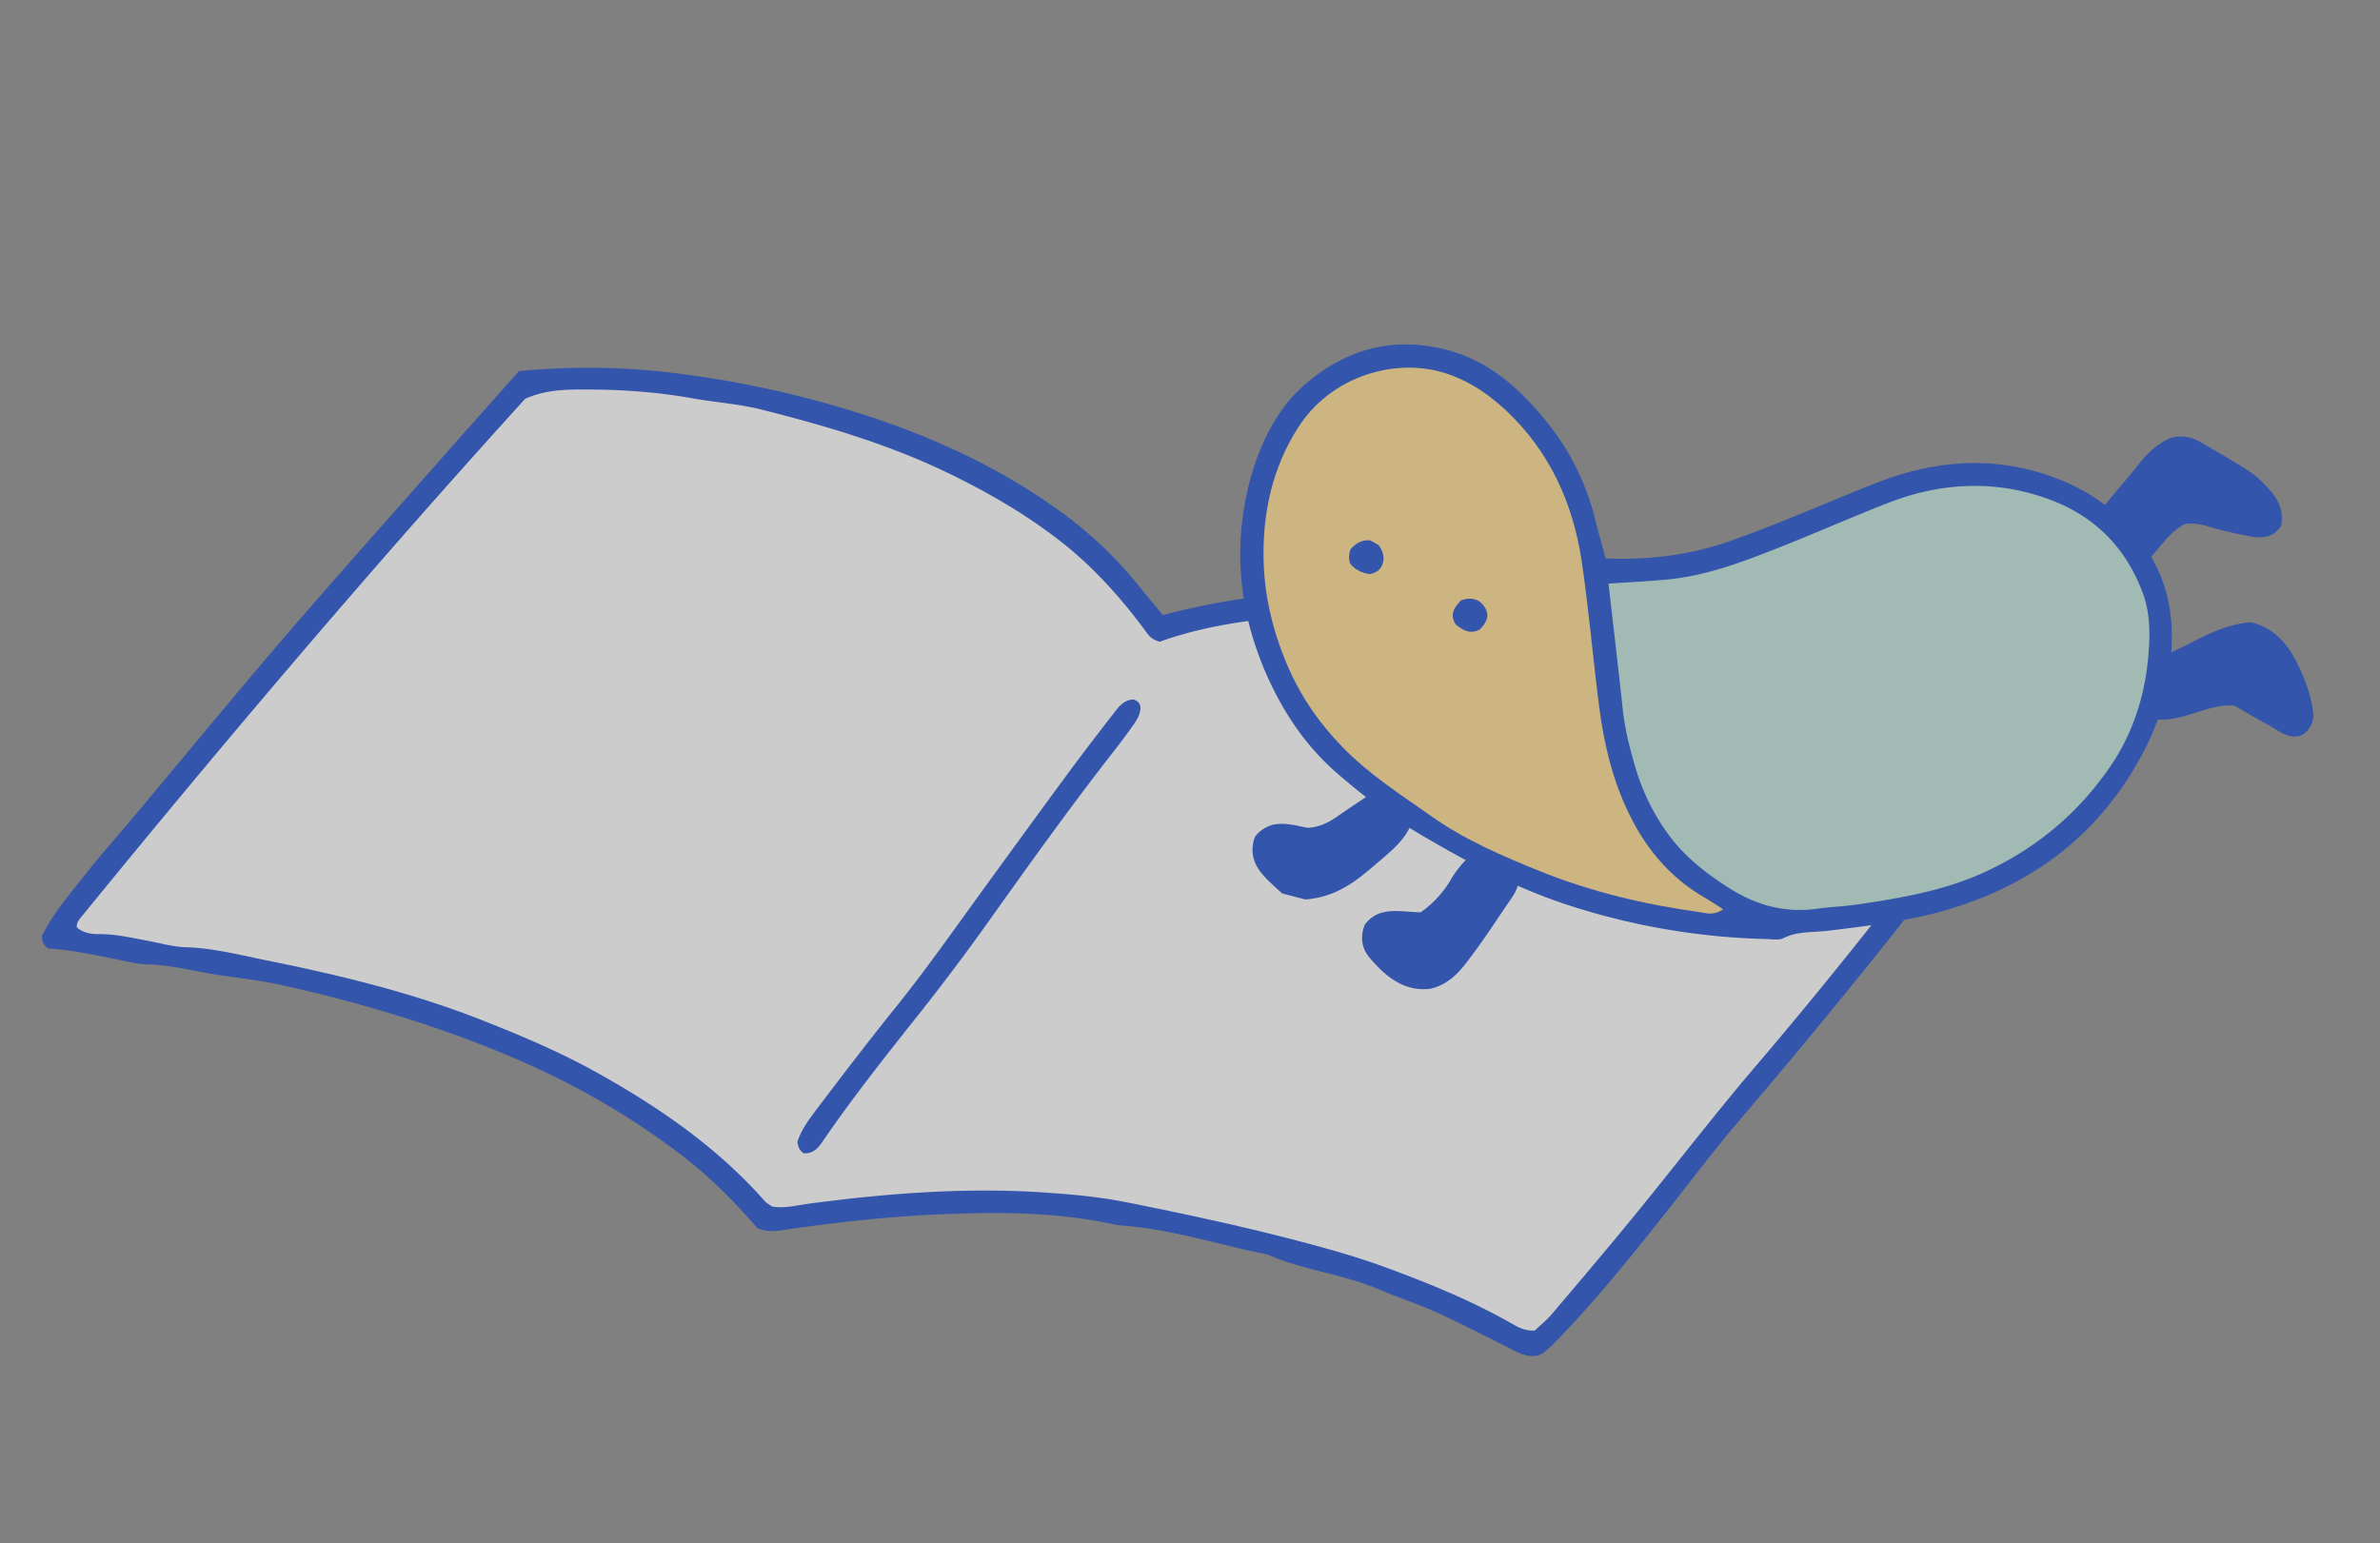 <svg width="165" height="107" fill="none" xmlns="http://www.w3.org/2000/svg"><rect width="100%" height="100%" fill="#808080" stroke="none"/><g opacity=".6"><path d="M138.175 54.684c.035.561-.147 1.096-.467 1.578a35.25 35.25 0 0 1-.98 1.39c-5.169 6.882-10.608 13.543-16.195 20.098-1.568 1.834-3.029 3.767-4.527 5.67-2.55 3.236-5.12 6.467-7.994 9.439-.292.308-.602.6-.93.88-.158.135-.373.193-.528.266-.724.094-1.276-.199-1.849-.496a246.422 246.422 0 0 0-4.575-2.272c-1.471-.71-3.035-1.196-4.533-1.837-2.5-1.066-5.243-1.323-7.726-2.418-3.344-.667-6.609-1.743-10.033-2.003a5.878 5.878 0 0 1-.843-.134c-3.929-.819-7.9-.817-11.879-.645-3.622.154-7.215.56-10.803 1.083-.573.086-1.13.154-1.804-.123-1.447-1.684-3.078-3.356-4.927-4.81-3.495-2.724-7.284-4.939-11.328-6.72-3.249-1.435-6.589-2.602-10.008-3.606-2.389-.7-4.796-1.32-7.228-1.828-1.456-.302-2.95-.431-4.417-.683-1.467-.25-2.917-.626-4.423-.651-.636-.014-1.271-.176-1.892-.303-1.663-.327-3.325-.706-4.937-.787-.331-.233-.434-.49-.45-.846.716-1.502 1.836-2.808 2.888-4.14 1.23-1.558 2.562-3.05 3.838-4.578 3.332-3.977 6.63-7.994 10.006-11.93 3.518-4.096 7.128-8.128 10.7-12.18 1.509-1.71 3.014-3.41 4.53-5.107.372-.428.752-.845 1.122-1.263 3.5-.32 6.937-.313 10.414.097a71.187 71.187 0 0 1 11.486 2.315c5.683 1.645 11.096 3.975 15.9 7.523a27.817 27.817 0 0 1 5.212 5.011c.534.662 1.081 1.316 1.626 1.98 3.43-.921 6.865-1.426 10.348-1.622 2.835-.158 5.663-.042 8.502.12 2.061.117 4.082.512 6.139.692 1.904.156 3.788.638 5.665 1.055 2.71.601 5.438 1.164 8.099 1.936 2.24.657 4.451 1.489 6.599 2.413 3.322 1.44 6.51 3.148 9.619 5.02.61.37 1.193.765 1.771 1.181.414.294.72.693.835 1.23l-.023.005Z" fill="#0038C9"/><path d="M80.382 44.489c-.594-.153-.819-.533-1.072-.877-1.666-2.233-3.501-4.28-5.703-6.015-2.476-1.944-5.157-3.487-7.985-4.85-4.129-1.98-8.477-3.255-12.885-4.361-1.574-.392-3.224-.492-4.83-.785-2.458-.439-4.937-.595-7.428-.595-1.332.003-2.711.027-4.074.65C25.851 39.275 15.641 51.308 5.663 63.543c-.175.216-.371.428-.338.755.442.407 1.045.477 1.59.47 1.15 0 2.261.268 3.376.473.839.154 1.678.404 2.524.432 1.935.057 3.8.535 5.683.921 5.097 1.025 10.128 2.248 14.983 4.167 2.712 1.07 5.388 2.208 7.928 3.623 4.3 2.403 8.328 5.171 11.62 8.905.136.158.34.245.505.367.881.153 1.725-.096 2.557-.199 5.43-.722 10.88-1.141 16.345-.77 1.9.124 3.819.305 5.715.684 3.915.783 7.808 1.616 11.674 2.623 2.133.559 4.26 1.148 6.325 1.915 2.993 1.101 5.951 2.311 8.737 3.91.425.243.887.463 1.51.44.352-.336.804-.694 1.163-1.114 1.932-2.276 3.864-4.552 5.75-6.86 2.836-3.47 5.563-7.027 8.472-10.438 4.618-5.407 9.039-10.984 13.341-16.642.509-.664 1.108-1.298 1.328-2.1-.142-.607-.571-.83-1.015-1.088-4.163-2.447-8.386-4.769-12.947-6.43-2.335-.85-4.685-1.68-7.101-2.259-2.831-.681-5.679-1.281-8.574-1.669-2.957-.4-5.909-.821-8.88-1.012a56.27 56.27 0 0 0-12.313.546c-1.82.288-3.61.721-5.218 1.301l-.02-.004Z" fill="#fff"/><path d="M55.724 79.972c-.25-.172-.4-.408-.44-.8.272-.888.894-1.676 1.483-2.46 1.716-2.26 3.441-4.518 5.221-6.732 2.232-2.763 4.263-5.677 6.348-8.547 1.961-2.695 3.925-5.4 5.904-8.08.974-1.318 1.974-2.608 2.973-3.898.344-.446.695-.922 1.352-.957.55.165.567.563.428 1-.092.268-.242.511-.4.742a49.29 49.29 0 0 1-1.395 1.873c-3.151 4.029-6.11 8.195-9.079 12.36a155.857 155.857 0 0 1-4.624 6.108c-2.16 2.725-4.32 5.45-6.299 8.323-.364.537-.69 1.093-1.45 1.062l-.022.006ZM103.345 58.135c-.19.086-.519.13-.68.328-.672.82-1.486 1.512-2.034 2.445a7.187 7.187 0 0 1-2.14 2.347c-1.371-.007-2.874-.479-3.873.854-.343.872-.206 1.648.315 2.274 1.128 1.347 2.43 2.392 4.234 2.175 1.158-.275 1.875-1.01 2.473-1.783 1.131-1.452 2.126-3.01 3.166-4.525.505-.74.703-1.537.407-2.508-.437-.619-.827-1.408-1.868-1.607ZM98.013 56.582c-.11-1.037-.66-1.733-1.251-2.28-.527-.074-.805.077-1.11.297-.975.7-1.992 1.347-2.975 2.034-.591.411-1.214.72-2.012.767-.768-.139-1.592-.407-2.467-.207-.46.153-.887.4-1.21.85-.617 1.864.737 2.814 1.891 3.9l1.61.422c2.11-.15 3.49-1.238 4.847-2.406 1.12-.965 2.329-1.857 2.677-3.377ZM157.532 34.184c-.445-.535-.954-1.074-1.539-1.46-1.122-.749-2.307-1.406-3.475-2.091-.641-.377-1.337-.457-2.073-.258-.834.4-1.527.981-2.108 1.726-.963 1.223-2.02 2.384-2.955 3.624-.543.72-1.198 1.416-1.376 2.41.696 1.517 2.167 1.365 3.369 1.706 1.891-.602 2.421-2.657 4.113-3.516.697-.07 1.233.06 1.782.225.951.275 1.922.5 2.898.664.81.138 1.552-.038 1.982-.774.17-.91-.115-1.644-.628-2.258l.01.002ZM160.386 49.607c-.086-1.052-.426-2.065-.85-3.032-.676-1.513-1.505-2.91-3.476-3.433-1.603.123-3.014.821-4.387 1.539-1.12.582-2.376.963-3.149 2.048-.158.71-.248 1.404-.11 2.126.182.381.376.755.803.988 1.999.348 3.772-1.069 5.678-.923.832.473 1.553.92 2.307 1.311.734.387 1.387 1.043 2.32.77.568-.3.804-.79.878-1.412l-.014.018Z" fill="#0038C9"/><path d="M111.323 38.722c3.155.126 5.99-.267 8.788-1.265 3.353-1.193 6.603-2.644 9.905-3.945 3.549-1.406 7.174-1.857 10.867-.889 3.39.892 6.193 2.706 8.112 5.762 1.101 1.757 1.563 3.659 1.571 5.684.004 2.811-.606 5.466-1.921 7.985-3.005 5.764-7.717 9.34-13.9 11.098-2.613.74-5.301 1.048-7.983 1.38-1.051.128-2.123.018-3.129.519-.288.149-.699.079-1.057.063a48.148 48.148 0 0 1-13.803-2.34c-3.686-1.19-7.053-3.003-10.358-4.95-2.024-1.195-3.87-2.616-5.648-4.15-2.04-1.752-3.536-3.883-4.676-6.277-2.146-4.533-2.71-9.237-1.424-14.116.611-2.324 1.8-4.754 3.427-6.277 2.822-2.643 6.16-3.723 10.011-2.793 2.983.715 5.147 2.622 7.023 4.913a17.388 17.388 0 0 1 3.493 7.004c.201.822.434 1.64.699 2.604l.003-.01Z" fill="#0038C9"/><path d="M111.513 40.452c.326 2.894.675 5.782.982 8.672.151 1.429.497 2.794.907 4.163a15.028 15.028 0 0 0 2.134 4.392c1.166 1.654 2.707 2.869 4.407 3.938 1.888 1.186 3.882 1.703 6.093 1.385.912-.128 1.844-.155 2.758-.293 3.028-.446 6.038-.96 8.851-2.263 3.572-1.656 6.466-4.09 8.675-7.327 1.675-2.46 2.486-5.252 2.662-8.205.082-1.28.028-2.57-.426-3.789-1.149-3.12-3.305-5.302-6.391-6.466-3.744-1.406-7.54-1.237-11.257.206-2.449.958-4.857 2.02-7.298 2.99-2.65 1.052-5.299 2.093-8.175 2.339-1.271.112-2.542.18-3.925.268l.003-.01Z" fill="#B7E1D5"/><path d="M119.452 63.041c-.495-.312-.901-.593-1.336-.84-2.347-1.372-4.004-3.358-5.18-5.78-1.134-2.329-1.732-4.815-2.062-7.358-.432-3.376-.72-6.783-1.218-10.152-.604-4.042-2.235-7.63-5.258-10.463-1.368-1.273-2.942-2.293-4.761-2.729-3.285-.793-7.443.478-9.646 3.929-1.78 2.788-2.454 5.876-2.39 9.137.05 2.652.697 5.203 1.776 7.635.901 2.032 2.159 3.802 3.72 5.405 1.856 1.902 4.067 3.309 6.203 4.816 2.275 1.602 4.841 2.704 7.401 3.74 3.556 1.44 7.287 2.331 11.089 2.856.466.06.981.282 1.66-.185l.002-.01Z" fill="#FFD880"/><path d="M94.912 39.8c-.552-.101-1.005-.319-1.308-.727-.125-.347-.08-.646.012-.966.333-.395.739-.688 1.378-.642l.586.332c.3.429.44.854.258 1.335-.134.364-.398.593-.928.678l.002-.01ZM101.307 41.616c.77-.255 1.328-.035 1.667.551.328.584.028 1.071-.395 1.488-.674.351-1.187.024-1.656-.357-.444-.684-.112-1.174.386-1.692l-.002.01Z" fill="#0038C8"/></g></svg>